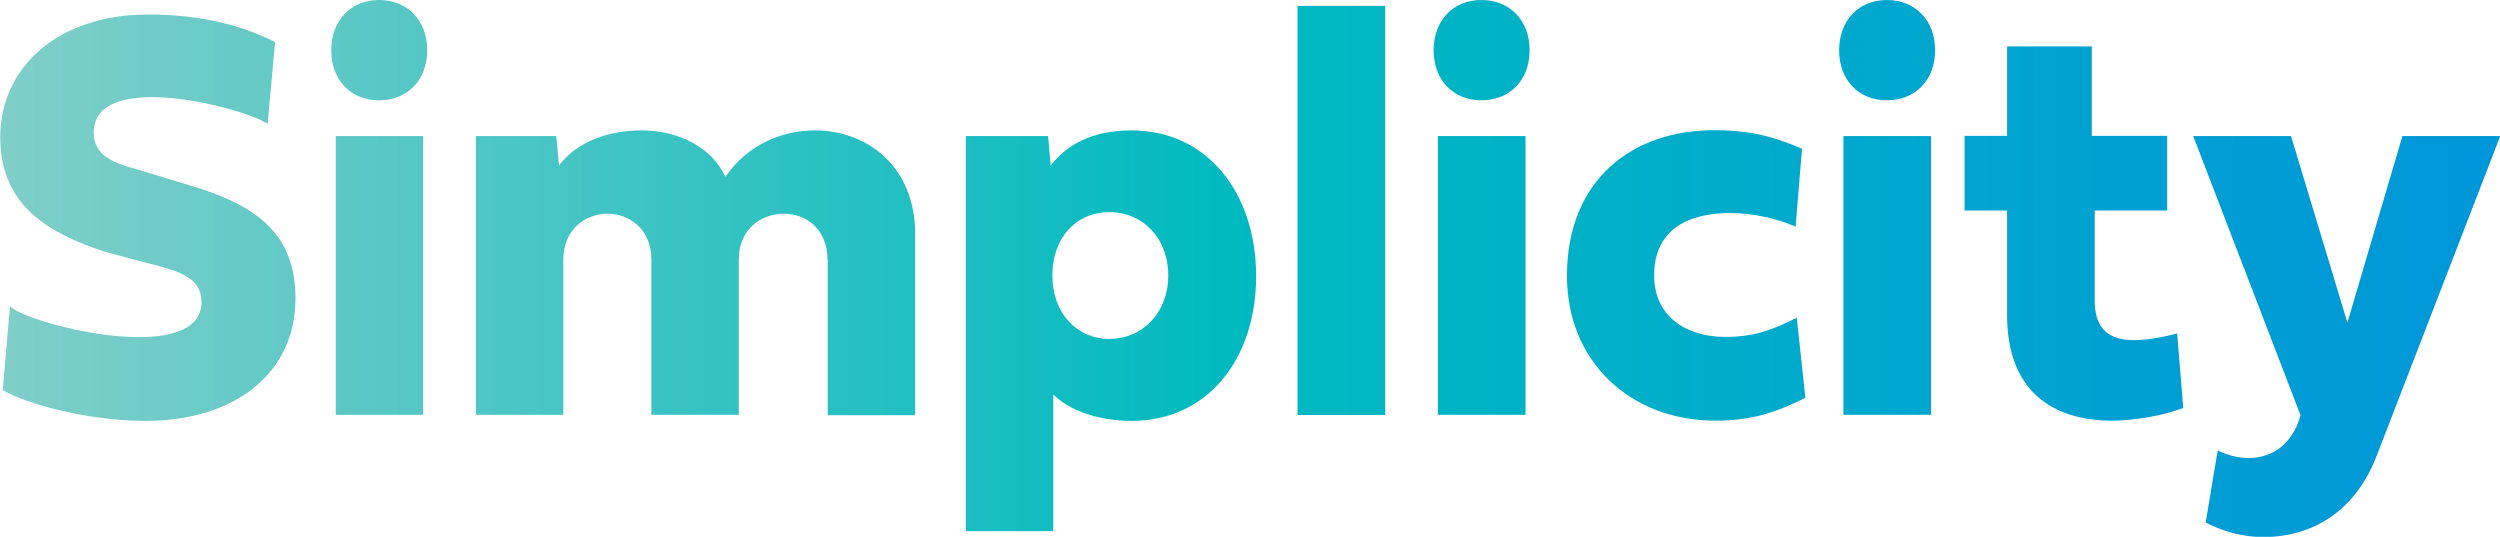 <?xml version="1.0" encoding="UTF-8"?>
<svg xmlns="http://www.w3.org/2000/svg" xmlns:xlink="http://www.w3.org/1999/xlink" id="Layer_2" data-name="Layer 2" viewBox="0 0 110.42 23.71">
  <defs>
    <style>
      .cls-1 {
        fill: url(#linear-gradient);
      }
    </style>
    <linearGradient id="linear-gradient" x1="0" y1="11.86" x2="110.42" y2="11.86" gradientUnits="userSpaceOnUse">
      <stop offset="0" stop-color="#80cec8"></stop>
      <stop offset=".49" stop-color="#00bac0"></stop>
      <stop offset="1" stop-color="#0096da"></stop>
    </linearGradient>
  </defs>
  <g id="Layer_1-2" data-name="Layer 1">
    <g>
      <path class="cls-1" d="m12.15,1.86l-.33,3.61c-.6-.41-3.12-1.18-5.1-1.18-1.42,0-2.58.38-2.58,1.57,0,1.08.98,1.35,1.94,1.63l2.38.72c3.07.92,4.59,2.25,4.59,4.99,0,3.2-2.58,5.39-6.64,5.39-2.45,0-5.2-.72-6.29-1.36l.32-3.71c.42.47,3.4,1.37,5.69,1.37,1.51,0,2.77-.38,2.77-1.55,0-.81-.53-1.22-1.74-1.55l-2.6-.69c-2.22-.76-4.55-1.9-4.55-5.03S2.6.64,6.54.64c2.42,0,4.27.53,5.61,1.22Z"></path>
      <path class="cls-1" d="m14.63,2.22c0-1.31.86-2.22,2.11-2.22s2.13.9,2.13,2.22-.88,2.21-2.13,2.21-2.11-.9-2.11-2.21Zm4.06,16.1h-3.86V6.01h3.86v12.32Z"></path>
      <path class="cls-1" d="m36.55,11.47c0-1.37-.96-2.03-1.93-2.03s-1.99.65-1.99,2.03v6.85h-3.86v-6.85c0-1.37-.99-2.03-1.93-2.03s-1.96.65-1.96,2.03v6.85h-3.86V6.01h3.55l.12,1.3c.83-1.1,2.26-1.55,3.64-1.55,1.57,0,3.08.69,3.71,2.05.96-1.41,2.48-2.05,3.96-2.05,2.27,0,4.42,1.57,4.42,4.57v8.01h-3.86v-6.85Z"></path>
      <path class="cls-1" d="m42.66,23.46V6.01h3.63l.12,1.3c.69-.9,1.79-1.55,3.57-1.55,3.33,0,5.5,2.75,5.5,6.44s-2.17,6.39-5.5,6.39c-1.46,0-2.76-.46-3.46-1.17v6.04h-3.87Zm3.82-11.29c0,1.64,1.07,2.8,2.52,2.8s2.6-1.15,2.6-2.8-1.12-2.8-2.6-2.8-2.52,1.14-2.52,2.8Z"></path>
      <path class="cls-1" d="m61.18,18.33h-3.87V.26h3.87v18.07Z"></path>
      <path class="cls-1" d="m63.32,2.22c0-1.31.86-2.22,2.11-2.22s2.13.9,2.13,2.22-.88,2.21-2.13,2.21-2.11-.9-2.11-2.21Zm4.06,16.1h-3.87V6.01h3.87v12.32Z"></path>
      <path class="cls-1" d="m75.71,5.75c1.35,0,2.43.19,3.88.82l-.28,3.44c-.86-.37-1.91-.6-2.91-.6-1.77,0-3.34.68-3.34,2.76,0,1.78,1.39,2.71,3.13,2.71,1.28,0,2.06-.29,3.17-.85l.38,3.54c-1.36.68-2.43,1.01-3.97,1.01-3.77,0-6.56-2.62-6.56-6.39,0-4.24,2.87-6.44,6.51-6.44Z"></path>
      <path class="cls-1" d="m81.23,2.22c0-1.31.86-2.22,2.11-2.22s2.13.9,2.13,2.22-.88,2.21-2.13,2.21-2.11-.9-2.11-2.21Zm4.06,16.1h-3.87V6.01h3.87v12.32Z"></path>
      <path class="cls-1" d="m92.52,9.3v3.98c0,2.09,1.78,1.91,3.64,1.45l.27,3.29c-.86.33-2.15.56-3.13.56-2.7,0-4.65-1.36-4.65-4.65v-4.63h-1.88v-3.3h1.88v-3.95h3.74v3.95h3.33v3.3h-3.2Z"></path>
      <path class="cls-1" d="m96.88,6.01h4.31l2.49,8.24,2.43-8.24h4.32l-5.46,14.13c-.95,2.45-2.83,3.58-5.01,3.58-.85,0-1.72-.22-2.54-.64l.53-3.18c.47.22.93.33,1.37.33,1.05,0,1.95-.63,2.29-1.89l-4.74-12.33Z"></path>
    </g>
  </g>
</svg>
